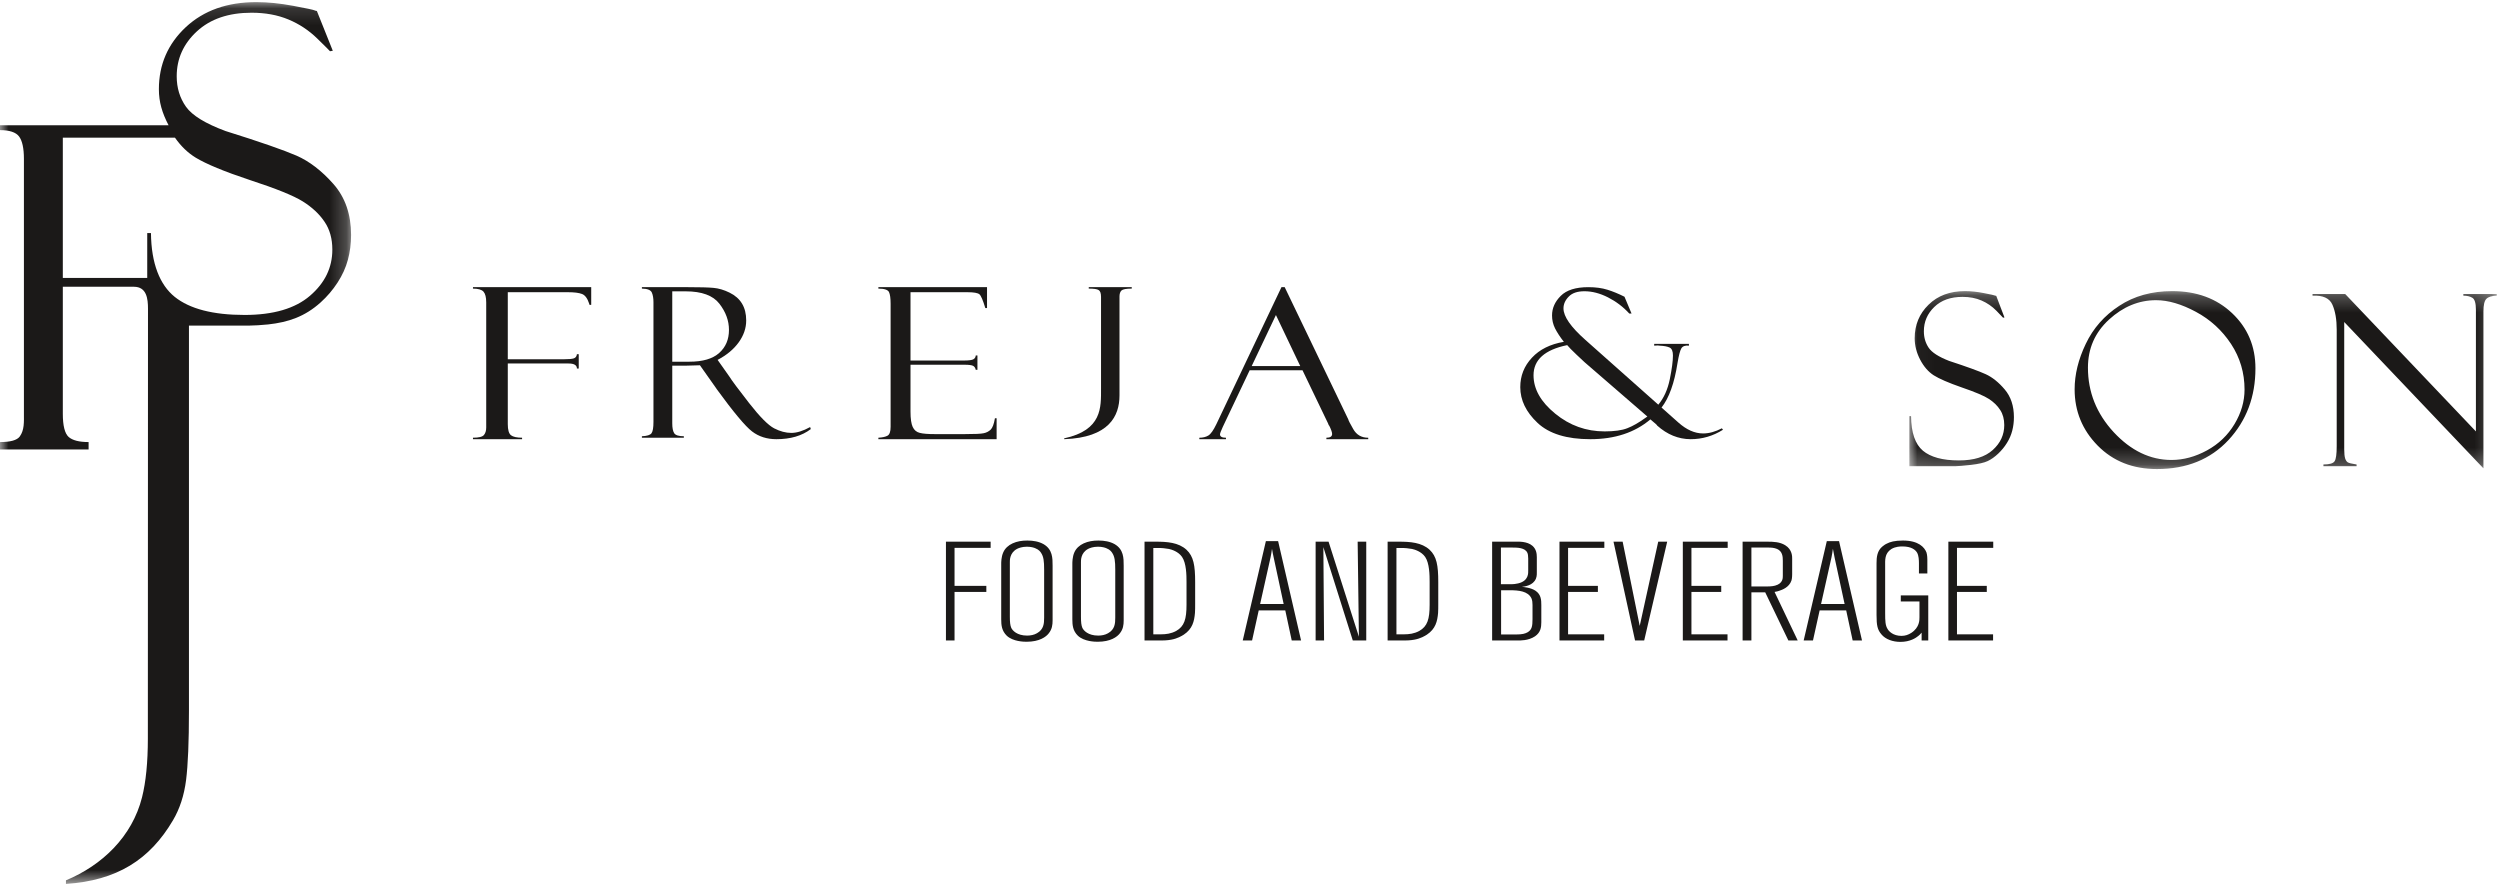 <?xml version="1.0" encoding="UTF-8"?>
<svg width="148px" height="53px" viewBox="0 0 148 53" version="1.1" xmlns="http://www.w3.org/2000/svg" xmlns:xlink="http://www.w3.org/1999/xlink">
    <!-- Generator: sketchtool 59 (101010) - https://sketch.com -->
    <title>0125FA5D-4EDC-45ED-BE1F-4295926BD8C1</title>
    <desc>Created with sketchtool.</desc>
    <defs>
        <polygon id="path-1" points="0 0.125 20.784 0.125 20.784 52.329 0 52.329"></polygon>
        <polygon id="path-3" points="0.034 0.234 34.807 0.234 34.807 10.768 0.034 10.768"></polygon>
    </defs>
    <g id="Page-1" stroke="none" stroke-width="1" fill="none" fill-rule="evenodd">
        <g id="homepage" transform="translate(-335, -65)">
            <g id="header">
                <g id="logo" transform="translate(335, 65)">
                    <g id="Group-3">
                        <mask id="mask-2" fill="white">
                            <use xlink:href="#path-1"></use>
                        </mask>
                        <g id="Clip-2"></g>
                        <path d="M-2.38636364e-05,7.704 L-2.38636364e-05,7.414 L9.979,7.414 C9.597,6.681 9.406,6.042 9.406,5.281 C9.406,3.823 9.938,2.601 10.997,1.609 C12.061,0.618 13.453,0.125 15.179,0.125 C15.849,0.125 16.57,0.199 17.348,0.343 C18.124,0.487 18.56,0.579 18.651,0.623 C18.684,0.64 18.721,0.649 18.758,0.649 L19.702,3.007 L19.536,3.033 C19.536,3.023 19.286,2.775 18.786,2.286 C18.286,1.797 17.713,1.417 17.07,1.151 C16.427,0.884 15.702,0.753 14.892,0.753 C13.532,0.753 12.454,1.12 11.654,1.858 C10.859,2.592 10.461,3.478 10.461,4.517 C10.461,5.206 10.646,5.805 11.011,6.32 C11.376,6.835 12.158,7.315 13.352,7.757 C15.4,8.398 16.802,8.888 17.556,9.215 C18.31,9.547 19.036,10.1 19.734,10.887 C20.432,11.677 20.784,12.685 20.784,13.913 C20.784,14.427 20.72,14.916 20.595,15.383 C20.47,15.847 20.265,16.296 19.984,16.728 C19.705,17.16 19.369,17.553 18.976,17.908 C18.045,18.744 17.073,19.075 15.871,19.207 C14.998,19.298 14.4,19.274 14.12,19.274 L11.186,19.274 L11.186,42.079 C11.186,43.914 11.129,45.279 11.016,46.18 C10.901,47.082 10.644,47.875 10.243,48.556 C8.864,50.902 6.914,52.129 3.904,52.329 L3.904,52.117 C6.06,51.219 7.826,49.519 8.409,47.199 C8.638,46.289 8.752,45.132 8.753,43.73 L8.761,18.276 C8.761,17.698 8.69,16.976 7.924,16.976 L3.719,16.976 L3.719,24.495 C3.719,25.202 3.835,25.66 4.062,25.866 C4.293,26.07 4.685,26.17 5.245,26.17 L5.245,26.609 L-2.38636364e-05,26.609 L-2.38636364e-05,26.17 C0.615,26.17 1.009,26.062 1.171,25.839 C1.448,25.457 1.416,24.97 1.416,24.514 L1.416,9.406 C1.416,8.773 1.318,8.332 1.129,8.079 C0.94,7.83 0.564,7.704 -2.38636364e-05,7.704 M10.359,8.151 L10.157,8.149 L3.719,8.149 L3.719,16.453 L8.716,16.453 L8.716,13.799 L8.937,13.799 C8.956,15.606 9.462,16.864 10.344,17.575 C11.233,18.287 12.611,18.645 14.48,18.645 C16.182,18.645 17.473,18.265 18.351,17.51 C19.235,16.75 19.675,15.842 19.675,14.777 C19.675,14.131 19.522,13.58 19.211,13.126 C18.906,12.672 18.476,12.27 17.926,11.925 C17.376,11.581 16.335,11.161 14.799,10.66 C13.272,10.154 12.204,9.708 11.584,9.332 C11.119,9.048 10.71,8.654 10.359,8.151" id="Fill-1" fill="#1B1918" mask="url(#mask-2)"></path>
                    </g>
                    <path d="M28,17.086 L28,17 L35,17 L35,18.05 L34.893,18.05 L34.893,18.007 C34.882,18.001 34.877,17.989 34.877,17.97 C34.776,17.662 34.636,17.473 34.456,17.404 C34.276,17.335 34,17.299 33.63,17.299 L30.061,17.299 L30.061,21.268 L33.387,21.268 C33.673,21.268 33.869,21.25 33.974,21.214 C34.08,21.176 34.139,21.095 34.154,20.967 L34.261,20.967 L34.261,21.818 L34.154,21.818 C34.154,21.618 33.989,21.519 33.658,21.519 L30.061,21.519 L30.061,25.111 C30.061,25.45 30.125,25.668 30.251,25.767 C30.378,25.863 30.598,25.913 30.907,25.913 L30.907,26 L28,26 L28,25.913 C28.341,25.913 28.559,25.861 28.648,25.753 C28.738,25.646 28.784,25.499 28.784,25.308 L28.784,17.9 C28.784,17.599 28.73,17.388 28.624,17.267 C28.52,17.148 28.312,17.086 28,17.086" id="Fill-4" fill="#1B1918"></path>
                    <path d="M38,17.086 L38,17 L40.734,17 C41.427,17 41.928,17.013 42.24,17.042 C42.549,17.069 42.866,17.164 43.19,17.324 C43.514,17.483 43.762,17.698 43.926,17.971 C44.092,18.243 44.175,18.578 44.175,18.972 C44.175,19.425 44.027,19.857 43.732,20.266 C43.436,20.677 43.021,21.022 42.482,21.305 L43.164,22.271 C43.314,22.513 43.708,23.044 44.347,23.862 C44.987,24.681 45.484,25.18 45.833,25.359 C46.181,25.538 46.519,25.628 46.848,25.628 C47.17,25.628 47.541,25.513 47.96,25.282 L48,25.402 C47.476,25.802 46.796,26 45.959,26 C45.404,26 44.922,25.848 44.521,25.54 C44.121,25.235 43.421,24.397 42.422,23.026 C42.413,23.018 42.409,23.01 42.409,23.002 L41.436,21.624 L40.579,21.648 L39.798,21.648 L39.798,25.057 C39.798,25.331 39.836,25.528 39.915,25.649 C39.994,25.766 40.184,25.826 40.484,25.826 L40.484,25.913 L38,25.913 L38,25.826 C38.307,25.813 38.497,25.753 38.572,25.644 C38.648,25.535 38.685,25.314 38.685,24.979 L38.685,17.891 C38.685,17.66 38.654,17.47 38.589,17.32 C38.524,17.169 38.326,17.089 38,17.086 L38,17.086 Z M39.798,17.247 L39.798,21.413 L40.807,21.413 C41.604,21.413 42.192,21.24 42.578,20.893 C42.962,20.549 43.155,20.094 43.155,19.531 C43.155,18.985 42.967,18.469 42.588,17.98 C42.21,17.491 41.544,17.247 40.59,17.247 L39.798,17.247 Z" id="Fill-6" fill="#1B1918"></path>
                    <path d="M52,17.086 L52,17 L58.432,17 L58.432,18.239 L58.331,18.239 C58.192,17.776 58.077,17.505 57.982,17.422 C57.884,17.342 57.652,17.299 57.282,17.299 L53.902,17.299 L53.902,21.344 L57.04,21.344 C57.353,21.344 57.549,21.318 57.631,21.266 C57.715,21.216 57.759,21.14 57.764,21.043 L57.864,21.043 L57.864,21.894 L57.764,21.894 C57.741,21.774 57.686,21.696 57.6,21.654 C57.515,21.615 57.357,21.593 57.124,21.593 L53.902,21.593 L53.902,24.373 C53.902,24.794 53.948,25.096 54.034,25.28 C54.122,25.466 54.263,25.583 54.456,25.628 C54.648,25.677 54.94,25.699 55.326,25.699 L57.135,25.699 C57.711,25.699 58.077,25.683 58.238,25.646 C58.396,25.614 58.531,25.543 58.642,25.441 C58.754,25.336 58.841,25.111 58.9,24.761 L59,24.761 L59,26 L52,26 L52,25.913 C52.238,25.899 52.418,25.861 52.541,25.793 C52.663,25.727 52.724,25.551 52.724,25.269 L52.724,17.986 C52.724,17.656 52.692,17.422 52.628,17.289 C52.56,17.155 52.352,17.086 52,17.086" id="Fill-8" fill="#1B1918"></path>
                    <path d="M64.454,17 L67,17 L67,17.085 C66.674,17.085 66.472,17.122 66.392,17.197 C66.314,17.27 66.274,17.392 66.274,17.556 L66.274,23.413 C66.274,24.619 65.663,25.907 63,26 L63,25.95 C65.258,25.462 65.181,24.112 65.181,23.002 L65.181,17.577 C65.181,17.358 65.132,17.224 65.034,17.167 C64.939,17.112 64.745,17.085 64.454,17.085 L64.454,17 Z" id="Fill-10" fill="#1B1918"></path>
                    <path d="M77.108,21.919 L73.981,21.919 L72.39,25.271 C72.28,25.511 72.224,25.658 72.224,25.715 C72.224,25.848 72.342,25.914 72.577,25.914 L72.577,26 L71,26 L71,25.914 C71.211,25.914 71.388,25.87 71.533,25.784 C71.676,25.697 71.835,25.474 72.008,25.113 L75.862,17 L76.054,17 L79.822,24.835 C79.822,24.875 79.919,25.066 80.113,25.404 C80.306,25.744 80.602,25.914 81,25.914 L81,26 L78.522,26 L78.522,25.914 C78.747,25.914 78.861,25.839 78.861,25.691 C78.861,25.591 78.804,25.43 78.695,25.209 C78.676,25.192 78.659,25.168 78.645,25.131 C78.636,25.092 78.628,25.071 78.623,25.071 L77.108,21.919 Z M74.1,21.671 L76.974,21.671 L75.535,18.65 L74.1,21.671 Z" id="Fill-12" fill="#1B1918"></path>
                    <path d="M96.17,17.567 L96.588,18.562 L96.454,18.562 C96.093,18.166 95.673,17.849 95.195,17.605 C94.718,17.363 94.252,17.242 93.799,17.242 C93.384,17.242 93.073,17.346 92.869,17.559 C92.661,17.769 92.558,18.003 92.558,18.258 C92.558,18.737 92.991,19.358 93.858,20.125 L98.172,23.957 C98.5,23.566 98.724,23.066 98.851,22.457 C98.974,21.848 99.038,21.376 99.038,21.045 C99.038,20.798 98.974,20.644 98.851,20.579 C98.724,20.515 98.521,20.474 98.24,20.463 L98.146,20.451 L97.928,20.463 L97.928,20.355 L99.984,20.355 L99.984,20.463 C99.764,20.44 99.614,20.494 99.536,20.622 C99.46,20.754 99.383,21.045 99.308,21.495 C99.124,22.683 98.807,23.559 98.363,24.127 L99.358,25.012 C99.84,25.442 100.327,25.659 100.821,25.66 C101.18,25.66 101.549,25.558 101.934,25.356 L102,25.442 C101.41,25.813 100.771,26 100.084,26 C99.363,25.997 98.7,25.728 98.1,25.19 C98.1,25.174 98.075,25.145 98.028,25.105 L97.704,24.827 C96.784,25.607 95.596,26 94.148,26 C92.748,26 91.71,25.678 91.026,25.038 C90.342,24.397 90,23.689 90,22.918 C90,22.25 90.23,21.668 90.691,21.176 C91.15,20.683 91.782,20.371 92.581,20.236 C92.352,19.945 92.179,19.678 92.058,19.439 C91.94,19.202 91.881,18.946 91.881,18.674 C91.881,18.243 92.052,17.858 92.397,17.515 C92.739,17.172 93.282,17 94.03,17 C94.46,17 94.839,17.051 95.166,17.154 C95.49,17.255 95.826,17.394 96.17,17.567 M97.525,24.66 L93.802,21.438 C93.778,21.419 93.621,21.273 93.336,21.002 C93.051,20.732 92.864,20.542 92.777,20.431 C91.448,20.707 90.785,21.301 90.785,22.214 C90.785,23.032 91.213,23.791 92.071,24.49 C92.926,25.19 93.9,25.539 94.996,25.539 C95.572,25.539 96.02,25.476 96.338,25.35 C96.658,25.228 97.023,25.018 97.425,24.727 C97.443,24.711 97.464,24.697 97.484,24.686 C97.506,24.673 97.52,24.665 97.525,24.66" id="Fill-14" fill="#1B1918"></path>
                    <g id="Group-18" transform="translate(113, 17)">
                        <mask id="mask-4" fill="white">
                            <use xlink:href="#path-3"></use>
                        </mask>
                        <g id="Clip-17"></g>
                        <path d="M5.178,0.517 L5.664,1.793 L5.581,1.808 C5.581,1.802 5.451,1.668 5.193,1.402 C4.936,1.137 4.637,0.933 4.307,0.791 C3.975,0.645 3.6,0.575 3.182,0.575 C2.478,0.575 1.923,0.771 1.51,1.172 C1.1,1.567 0.893,2.049 0.893,2.611 C0.893,2.984 0.989,3.307 1.178,3.587 C1.365,3.866 1.77,4.125 2.386,4.365 C3.443,4.711 4.167,4.975 4.556,5.153 C4.947,5.332 5.323,5.634 5.681,6.057 C6.044,6.486 6.224,7.033 6.224,7.697 C6.224,7.975 6.191,8.238 6.126,8.492 C6.062,8.743 5.957,8.987 5.812,9.22 C5.668,9.454 5.493,9.668 5.291,9.858 C5.088,10.049 4.883,10.196 4.672,10.295 C4.462,10.395 4.13,10.469 3.678,10.522 C3.226,10.572 2.929,10.598 2.782,10.598 L0.034,10.598 L0.034,7.634 L0.134,7.634 C0.143,8.613 0.377,9.294 0.833,9.679 C1.291,10.064 2.005,10.258 2.968,10.258 C3.848,10.258 4.514,10.052 4.968,9.643 C5.425,9.232 5.652,8.739 5.652,8.164 C5.652,7.814 5.572,7.517 5.411,7.271 C5.254,7.023 5.033,6.808 4.749,6.621 C4.464,6.433 3.926,6.207 3.134,5.935 C2.346,5.661 1.794,5.419 1.473,5.216 C1.155,5.01 0.886,4.701 0.671,4.288 C0.457,3.876 0.349,3.455 0.349,3.025 C0.349,2.236 0.623,1.574 1.171,1.038 C1.72,0.499 2.438,0.234 3.329,0.234 C3.675,0.234 4.049,0.273 4.451,0.353 C4.851,0.428 5.076,0.479 5.123,0.503 C5.141,0.512 5.158,0.517 5.178,0.517 L5.178,0.517 Z M15.594,0.234 C17.041,0.234 18.225,0.671 19.145,1.544 C20.064,2.415 20.522,3.501 20.522,4.806 C20.522,6.486 19.99,7.9 18.928,9.048 C17.862,10.194 16.451,10.768 14.691,10.768 C13.261,10.768 12.093,10.304 11.184,9.381 C10.274,8.455 9.818,7.343 9.818,6.049 C9.818,5.173 10.037,4.277 10.477,3.358 C10.914,2.437 11.576,1.683 12.458,1.106 C13.339,0.524 14.385,0.234 15.594,0.234 L15.594,0.234 Z M15.552,10.23 C16.262,10.23 16.962,10.04 17.652,9.664 C18.343,9.287 18.886,8.766 19.283,8.105 C19.68,7.442 19.877,6.763 19.877,6.063 C19.877,5.074 19.611,4.172 19.078,3.361 C18.543,2.552 17.85,1.917 16.997,1.46 C16.147,1.002 15.359,0.771 14.638,0.771 C13.615,0.771 12.689,1.155 11.855,1.917 C11.021,2.682 10.606,3.632 10.606,4.764 C10.606,6.214 11.115,7.485 12.131,8.585 C13.151,9.681 14.29,10.23 15.552,10.23 L15.552,10.23 Z M32.83,0.403 L34.808,0.403 L34.808,0.503 C34.51,0.512 34.305,0.576 34.191,0.695 C34.077,0.811 34.019,1.058 34.019,1.439 L34.019,10.726 L25.778,2.063 L25.778,9.605 C25.778,9.846 25.797,10.024 25.833,10.141 C25.872,10.253 25.925,10.334 25.99,10.372 C26.06,10.416 26.236,10.455 26.51,10.497 L26.51,10.598 L24.547,10.598 L24.547,10.497 C24.9,10.497 25.119,10.436 25.204,10.311 C25.292,10.187 25.333,9.889 25.333,9.419 L25.333,2.517 C25.333,1.914 25.248,1.419 25.079,1.038 C24.909,0.652 24.517,0.474 23.902,0.503 L23.902,0.403 L25.833,0.403 L33.574,8.54 L33.574,1.338 C33.574,0.952 33.505,0.715 33.365,0.63 C33.225,0.545 33.046,0.503 32.83,0.503 L32.83,0.403 Z" id="Fill-16" fill="#1B1918" mask="url(#mask-4)"></path>
                    </g>
                    <path d="M58.646,32.432 L58.646,32.067 L56,32.067 L56,37.917 L56.509,37.917 L56.509,35.042 L58.391,35.042 L58.391,34.685 L56.509,34.685 L56.509,32.432 L58.646,32.432 Z M62.314,36.723 L62.314,33.493 C62.314,33.036 62.314,32.53 61.782,32.216 C61.505,32.058 61.165,32 60.824,32 C60.187,31.993 59.602,32.216 59.391,32.705 C59.272,32.97 59.272,33.301 59.272,33.368 L59.272,36.666 C59.272,37.014 59.304,37.346 59.602,37.636 C59.974,37.984 60.623,37.992 60.772,37.992 C61.537,37.992 61.93,37.702 62.091,37.487 C62.281,37.246 62.314,36.998 62.314,36.723 L62.314,36.723 Z M61.813,36.566 C61.813,36.907 61.792,37.262 61.389,37.487 C61.219,37.586 61.017,37.627 60.803,37.627 C60.209,37.627 59.943,37.329 59.868,37.172 C59.805,37.023 59.783,36.84 59.783,36.509 L59.783,33.285 C59.783,33.186 59.763,32.722 60.219,32.489 C60.304,32.448 60.495,32.365 60.793,32.365 C61.037,32.365 61.219,32.423 61.292,32.457 C61.505,32.54 61.59,32.664 61.632,32.73 C61.782,32.953 61.813,33.227 61.813,33.716 L61.813,36.566 Z M66.522,36.723 L66.522,33.493 C66.522,33.036 66.522,32.53 65.991,32.216 C65.715,32.058 65.375,32 65.034,32 C64.396,31.993 63.812,32.216 63.6,32.705 C63.483,32.97 63.483,33.301 63.483,33.368 L63.483,36.666 C63.483,37.014 63.515,37.346 63.812,37.636 C64.184,37.984 64.832,37.992 64.982,37.992 C65.747,37.992 66.14,37.702 66.3,37.487 C66.49,37.246 66.522,36.998 66.522,36.723 L66.522,36.723 Z M66.023,36.566 C66.023,36.907 66.002,37.262 65.597,37.487 C65.427,37.586 65.226,37.627 65.013,37.627 C64.418,37.627 64.151,37.329 64.077,37.172 C64.014,37.023 63.993,36.84 63.993,36.509 L63.993,33.285 C63.993,33.186 63.972,32.722 64.428,32.489 C64.514,32.448 64.705,32.365 65.003,32.365 C65.248,32.365 65.427,32.423 65.502,32.457 C65.715,32.54 65.799,32.664 65.842,32.73 C65.991,32.953 66.023,33.227 66.023,33.716 L66.023,36.566 Z M70.753,35.764 L70.753,34.461 C70.753,33.467 70.658,32.937 70.242,32.547 C69.765,32.109 69.084,32.067 68.405,32.067 L67.756,32.067 L67.756,37.917 L68.744,37.917 C68.798,37.917 69.095,37.917 69.34,37.868 C69.711,37.802 69.966,37.644 70.083,37.569 C70.594,37.23 70.7,36.782 70.742,36.285 C70.753,36.102 70.753,35.937 70.753,35.764 L70.753,35.764 Z M70.242,35.796 C70.242,36.65 70.115,37.08 69.626,37.354 C69.328,37.512 69.041,37.553 68.702,37.553 L68.276,37.553 L68.276,32.44 L68.67,32.44 C68.734,32.44 68.988,32.457 69.201,32.498 C69.35,32.53 69.754,32.647 69.977,32.97 C70.232,33.342 70.242,34.039 70.242,34.454 L70.242,35.796 Z M77.024,37.917 L75.664,32.034 L74.94,32.034 L73.57,37.917 L74.123,37.917 L74.516,36.137 L76.089,36.137 L76.471,37.917 L77.024,37.917 Z M75.992,35.755 L74.6,35.755 L75.217,32.995 C75.249,32.83 75.281,32.664 75.302,32.489 C75.334,32.672 75.366,32.854 75.409,33.036 L75.992,35.755 Z M80.882,37.917 L80.882,32.067 L80.373,32.067 L80.447,37.694 L78.651,32.067 L77.885,32.067 L77.885,37.917 L78.385,37.917 L78.343,32.391 L80.085,37.917 L80.882,37.917 Z M85.145,35.764 L85.145,34.461 C85.145,33.467 85.05,32.937 84.634,32.547 C84.157,32.109 83.476,32.067 82.796,32.067 L82.147,32.067 L82.147,37.917 L83.136,37.917 C83.19,37.917 83.487,37.917 83.731,37.868 C84.102,37.802 84.359,37.644 84.475,37.569 C84.985,37.23 85.092,36.782 85.135,36.285 C85.145,36.102 85.145,35.937 85.145,35.764 L85.145,35.764 Z M84.634,35.796 C84.634,36.65 84.507,37.08 84.018,37.354 C83.721,37.512 83.434,37.553 83.093,37.553 L82.669,37.553 L82.669,32.44 L83.061,32.44 C83.125,32.44 83.38,32.457 83.594,32.498 C83.741,32.53 84.145,32.647 84.37,32.97 C84.624,33.342 84.634,34.039 84.634,34.454 L84.634,35.796 Z M91.246,36.832 L91.246,35.828 C91.246,35.522 91.236,35.192 90.895,34.967 C90.62,34.785 90.204,34.752 90.098,34.744 C90.258,34.718 90.757,34.669 90.927,34.255 C90.992,34.106 90.98,33.899 90.98,33.857 L90.98,32.987 C90.98,32.755 90.938,32.506 90.725,32.315 C90.406,32.034 89.875,32.067 89.758,32.067 L88.334,32.067 L88.334,37.917 L89.832,37.917 C89.982,37.917 90.481,37.935 90.875,37.668 C91.204,37.437 91.246,37.147 91.246,36.832 L91.246,36.832 Z M90.47,33.766 C90.47,33.907 90.513,34.388 89.875,34.537 C89.725,34.569 89.653,34.586 89.365,34.586 L88.855,34.586 L88.855,32.415 L89.514,32.415 C89.843,32.415 90.279,32.423 90.418,32.722 C90.449,32.789 90.47,32.895 90.47,33.061 L90.47,33.766 Z M90.725,36.65 C90.725,37.08 90.683,37.28 90.438,37.428 C90.29,37.512 90.12,37.561 89.748,37.561 L88.865,37.561 L88.865,34.943 L89.396,34.943 C89.896,34.943 90.459,34.992 90.662,35.423 C90.715,35.547 90.725,35.68 90.725,35.821 L90.725,36.65 Z M94.977,32.432 L94.977,32.067 L92.321,32.067 L92.321,37.917 L94.967,37.917 L94.967,37.553 L92.83,37.553 L92.83,35.042 L94.595,35.042 L94.595,34.685 L92.83,34.685 L92.83,32.432 L94.977,32.432 Z M98.698,32.067 L98.167,32.067 L97.071,37.055 L96.061,32.067 L95.519,32.067 L96.795,37.917 L97.336,37.917 L98.698,32.067 Z M102.279,32.432 L102.279,32.067 L99.623,32.067 L99.623,37.917 L102.269,37.917 L102.269,37.553 L100.133,37.553 L100.133,35.042 L101.897,35.042 L101.897,34.685 L100.133,34.685 L100.133,32.432 L102.279,32.432 Z M106.425,37.917 L105.054,35.042 C105.214,35.017 105.246,35.001 105.33,34.975 C105.5,34.918 105.914,34.777 106.053,34.371 C106.096,34.237 106.096,34.015 106.096,33.997 L106.096,33.087 C106.096,32.97 106.116,32.54 105.681,32.275 C105.362,32.083 105.001,32.067 104.618,32.067 L103.162,32.067 L103.162,37.917 L103.683,37.917 L103.683,35.067 L104.501,35.067 L105.872,37.917 L106.425,37.917 Z M105.543,34.097 C105.543,34.213 105.553,34.544 105.086,34.669 C104.905,34.718 104.692,34.718 104.64,34.718 L103.683,34.718 L103.683,32.415 L104.66,32.415 C104.853,32.415 105.022,32.423 105.203,32.498 C105.521,32.639 105.543,32.945 105.543,33.195 L105.543,34.097 Z M110.231,37.917 L108.871,32.034 L108.147,32.034 L106.777,37.917 L107.328,37.917 L107.722,36.137 L109.295,36.137 L109.678,37.917 L110.231,37.917 Z M109.2,35.755 L107.807,35.755 L108.424,32.995 C108.455,32.83 108.487,32.664 108.508,32.489 C108.541,32.672 108.573,32.854 108.614,33.036 L109.2,35.755 Z M114.153,37.917 L114.153,35.249 L112.527,35.249 L112.527,35.606 L113.632,35.606 L113.632,36.543 C113.632,36.7 113.643,37.147 113.143,37.47 C112.972,37.578 112.793,37.644 112.568,37.644 C112.07,37.644 111.824,37.37 111.751,37.246 C111.612,37.03 111.601,36.774 111.601,36.294 L111.601,33.526 C111.601,33.161 111.559,32.772 111.963,32.506 C112.218,32.349 112.516,32.349 112.623,32.349 C113.165,32.349 113.399,32.557 113.494,32.722 C113.589,32.895 113.601,33.161 113.601,33.342 L113.601,33.948 L114.099,33.948 L114.099,33.136 C114.099,33.103 114.099,32.862 114.047,32.705 C113.93,32.406 113.589,32 112.654,32 C112.155,32 111.889,32.083 111.697,32.183 C111.644,32.208 111.559,32.249 111.452,32.341 C111.124,32.598 111.091,32.995 111.091,33.335 L111.091,36.41 C111.091,37.023 111.144,37.28 111.379,37.553 C111.623,37.851 112.058,38 112.505,38 C113.079,38 113.43,37.761 113.569,37.644 C113.632,37.595 113.664,37.561 113.76,37.453 L113.76,37.917 L114.153,37.917 Z M118,32.432 L118,32.067 L115.343,32.067 L115.343,37.917 L117.99,37.917 L117.99,37.553 L115.853,37.553 L115.853,35.042 L117.618,35.042 L117.618,34.685 L115.853,34.685 L115.853,32.432 L118,32.432 Z" id="Fill-19" fill="#1B1918"></path>
                </g>
            </g>
        </g>
    </g>
</svg>